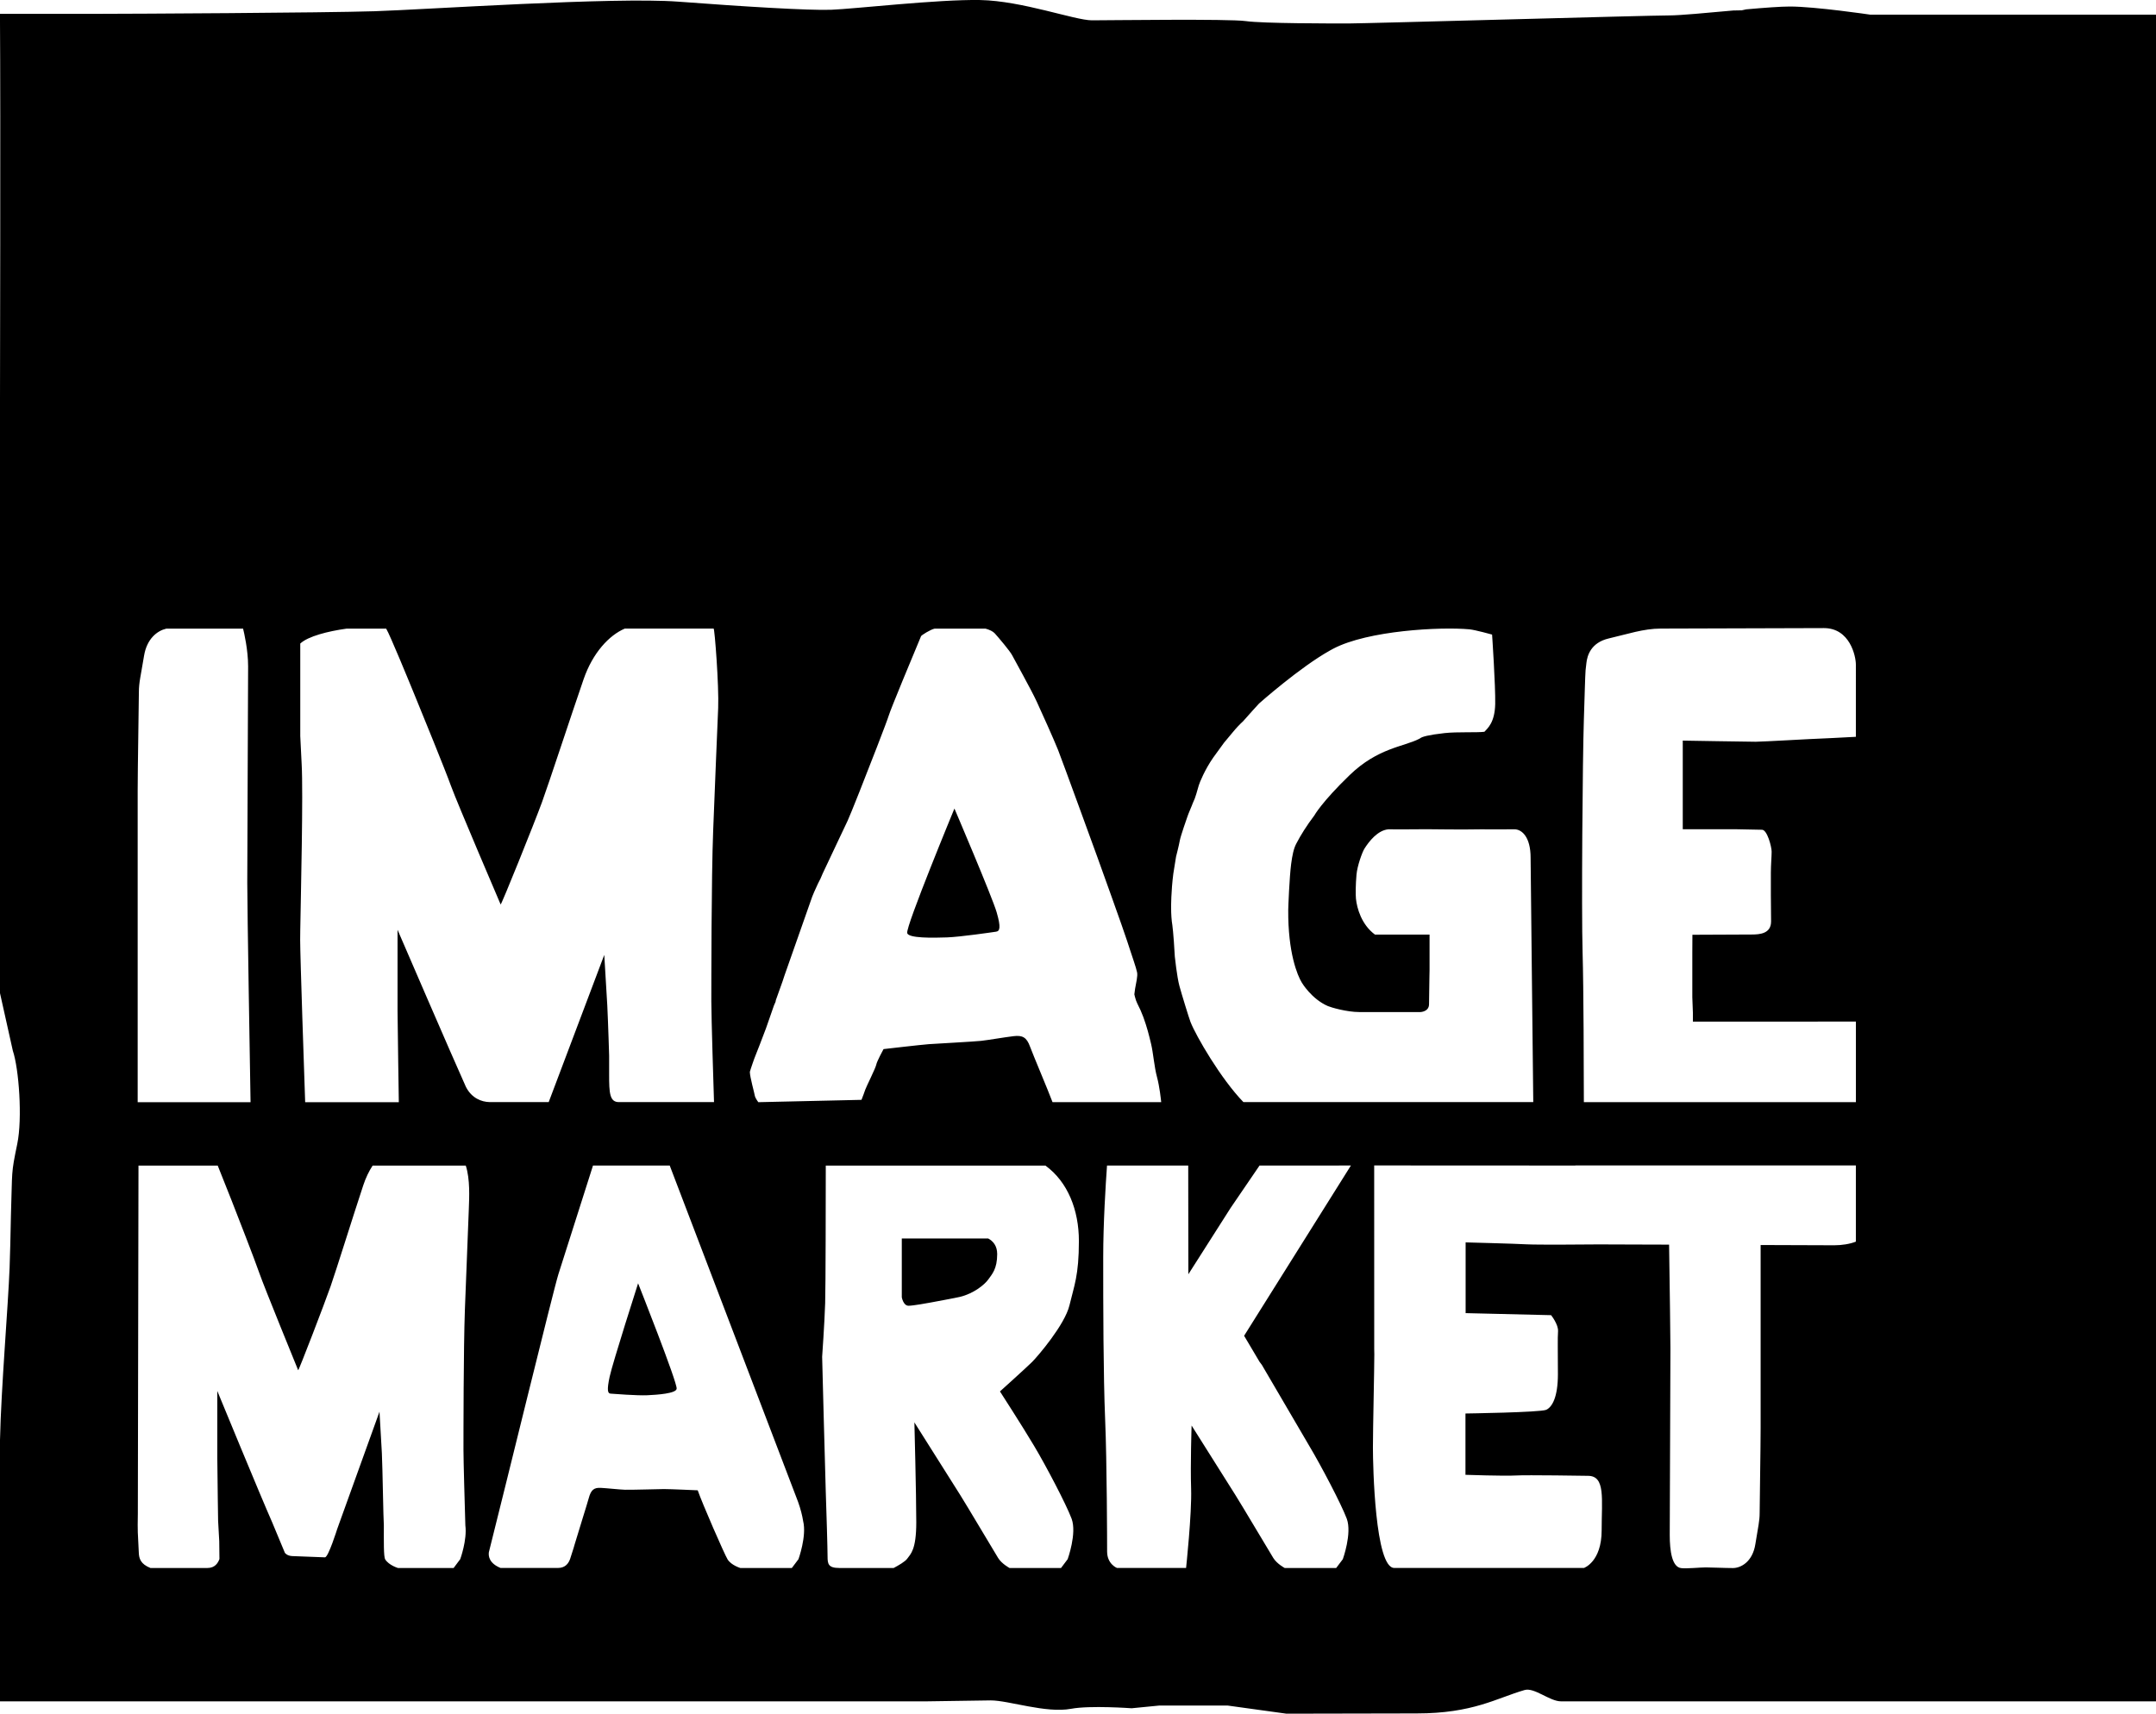 <?xml version="1.0" encoding="utf-8"?>
<!-- Generator: Adobe Illustrator 16.0.4, SVG Export Plug-In . SVG Version: 6.00 Build 0)  -->
<!DOCTYPE svg PUBLIC "-//W3C//DTD SVG 1.1//EN" "http://www.w3.org/Graphics/SVG/1.1/DTD/svg11.dtd">
<svg version="1.1" id="Layer_1" xmlns="http://www.w3.org/2000/svg" xmlns:xlink="http://www.w3.org/1999/xlink" x="0px" y="0px"
	 width="66.397px" height="52.789px" viewBox="0 0 66.397 52.789" enable-background="new 0 0 66.397 52.789" xml:space="preserve">
<g>
	<path d="M29.393,24.907c0,0-1.503,3.634-1.454,3.833c0.025,0.167,0.81,0.151,1.226,0.136s1.396-0.159,1.511-0.176
		c0.114-0.016,0.155-0.125,0.017-0.599S29.393,24.907,29.393,24.907z"/>
	<path d="M18.775,42.409c-0.091,0.423-0.058,0.515,0.028,0.521c0.085,0.006,0.818,0.064,1.128,0.05
		c0.311-0.014,0.894-0.054,0.907-0.201c0.03-0.178-1.187-3.247-1.187-3.247S18.865,41.986,18.775,42.409z"/>
	<path d="M30.432,38.15h-2.66v1.812c0,0,0.046,0.264,0.211,0.261c0.142-0.002,0.571-0.079,0.68-0.1
		c0.109-0.021,0.76-0.14,0.898-0.173c0.436-0.105,0.768-0.385,0.878-0.541c0.11-0.157,0.271-0.317,0.271-0.779
		C30.71,38.373,30.579,38.229,30.432,38.15z"/>
	<path d="M57.593,0.451c0,0-1.694-0.25-2.469-0.25c-0.29,0-0.796,0.038-1.349,0.087l-0.135,0.03l-0.26,0.005
		c-0.812,0.073-1.637,0.152-1.973,0.152c-0.624,0-9.354,0.248-9.876,0.248s-2.642,0.002-3.166-0.073
		c-0.524-0.074-4.213-0.024-4.737-0.024c-0.525,0-2.146-0.6-3.442-0.625c-1.297-0.024-3.889,0.275-4.588,0.3
		c-0.699,0.025-2.717-0.1-4.713-0.25c-1.996-0.149-7.78,0.245-9.352,0.295c-1.572,0.05-7.583,0.08-8.405,0.08
		c-0.813,0-3.129,0-3.129,0c0.022,3.146,0,11.662,0,12.652v17.511l0.396,1.777c0.187,0.554,0.3,2.082,0.137,2.87
		c-0.198,0.96-0.148,0.783-0.195,2.193c-0.013,0.661-0.027,1.244-0.041,1.615C0.251,40.241,0.035,42.744,0,44.359v7.888
		c0.001,0.057,0.001,0.11,0,0.162h28.541c1.128-0.018,1.883-0.029,1.97-0.029c0.558,0,1.698,0.404,2.478,0.258
		c0.581-0.109,1.862-0.016,1.862-0.016l0.845-0.083h2.114l1.808,0.25l4.012-0.008c1.736,0,2.46-0.472,3.32-0.72
		c0.304-0.088,0.771,0.348,1.124,0.348h18.324V0.451H57.593z M36.134,26.914l0.084-0.524c0,0,0.089-0.346,0.114-0.49
		c0.024-0.144,0.227-0.718,0.227-0.718c0.025-0.091,0.171-0.418,0.171-0.433c0.05-0.106,0.088-0.205,0.113-0.297l0.076-0.262
		c0.024-0.083,0.188-0.486,0.445-0.854l0.331-0.456l0.266-0.319c0.113-0.137,0.22-0.251,0.321-0.342l0.284-0.319l0.208-0.228
		c0,0,1.251-1.113,2.188-1.636l0.099-0.054c1.069-0.561,3.294-0.677,4.192-0.596c0.181,0.017,0.698,0.162,0.698,0.162
		s0.107,1.572,0.096,2.139c-0.013,0.566-0.226,0.74-0.332,0.855c-0.233,0.031-0.839-0.003-1.23,0.041
		c-0.492,0.055-0.697,0.113-0.748,0.159l-0.034,0.019c-0.473,0.243-1.271,0.277-2.139,1.116c-0.867,0.838-1.087,1.243-1.087,1.243
		c-0.236,0.312-0.417,0.601-0.557,0.87c-0.081,0.154-0.122,0.359-0.157,0.623c-0.053,0.405-0.09,1.336-0.09,1.415
		c-0.01,1.315,0.281,2.018,0.419,2.242c0,0,0.296,0.503,0.803,0.722c0.094,0.041,0.58,0.184,0.968,0.184H41.9h1.843
		c0,0,0.266-0.007,0.266-0.242l0.012-0.851l0.004-0.195v-1.098h-1.681c-0.415-0.306-0.556-0.812-0.586-1.107
		c-0.012-0.128-0.011-0.427,0.017-0.741c0.024-0.271,0.175-0.688,0.244-0.799c0.14-0.222,0.407-0.568,0.74-0.597
		c0,0,0.576,0.006,0.696,0c0.741-0.01,1.33,0.018,2.211,0c0.085,0.006,0.746,0,0.971,0c0.235,0,0.5,0.242,0.5,0.876
		c0,0.393,0.07,6.169,0.082,7.528h-8.926c-0.694-0.715-1.463-2.041-1.63-2.469c-0.044-0.113-0.272-0.853-0.341-1.108
		c-0.077-0.285-0.142-0.907-0.142-0.907c0-0.076-0.052-0.824-0.076-0.969c-0.025-0.145-0.038-0.331-0.038-0.559
		C36.066,27.939,36.063,27.469,36.134,26.914z M4.24,24.352c0-0.687,0.037-2.734,0.037-3.032s0.055-0.484,0.159-1.119
		c0.087-0.528,0.407-0.771,0.684-0.836h2.366c0.029,0.116,0.155,0.652,0.155,1.161c0,0.575-0.026,5.792-0.026,6.667
		c0,0.802,0.087,5.903,0.101,6.759H4.24V24.352z M14.438,37.242c-0.021,0.562-0.077,1.906-0.121,3.1
		c-0.044,1.192-0.044,3.898-0.044,4.326c0,0.335,0.041,1.731,0.058,2.319c0.059,0.454-0.158,1.043-0.158,1.043l-0.203,0.271h-1.715
		c0,0-0.279-0.083-0.392-0.265c-0.051-0.081-0.042-0.557-0.042-1.05c-0.016-0.177-0.038-1.742-0.061-2.225l-0.073-1.275
		l-1.303,3.616c0,0-0.273,0.874-0.377,0.871l-1.014-0.039c-0.159-0.01-0.219-0.099-0.219-0.099l-0.392-0.941
		c-0.345-0.777-1.69-4.046-1.69-4.046v2.058l0.015,1.266l0.01,0.673c0.021,0.46,0.032,0.499,0.035,0.63l0.006,0.549
		c-0.043,0.119-0.135,0.277-0.37,0.277H4.633c-0.3-0.121-0.353-0.284-0.359-0.484l-0.026-0.532l-0.004-0.074
		c-0.005-0.12-0.004-0.323,0.001-0.579l0.02-10.727h1.043h1.397c0.163,0.403,0.34,0.853,0.424,1.066
		c0.162,0.414,0.711,1.819,0.856,2.241c0.146,0.423,1.197,2.996,1.197,2.996c0.002,0.059,0.828-2.093,0.999-2.583
		c0.171-0.489,0.698-2.182,1.007-3.114c0.077-0.233,0.176-0.436,0.288-0.606h2.868C14.481,36.323,14.451,36.896,14.438,37.242z
		 M14.347,33.478c-0.388-0.857-2.104-4.836-2.104-4.836v2.505l0.02,1.54l0.019,1.265H9.398c-0.027-0.776-0.154-4.493-0.154-4.997
		l0.003-0.306c0.018-1.085,0.093-4.226,0.043-5.111l-0.043-0.863v-2.851c0.242-0.224,0.851-0.379,1.424-0.459h1.222
		c0.118,0.194,0.7,1.616,0.906,2.119c0.206,0.504,0.906,2.215,1.091,2.729c0.186,0.514,1.527,3.647,1.527,3.647
		c0.003,0.071,1.056-2.548,1.273-3.145s0.891-2.656,1.283-3.792c0.282-0.816,0.786-1.354,1.269-1.56h2.735
		c0.032,0,0.167,1.763,0.14,2.448c-0.028,0.686-0.099,2.322-0.154,3.774c-0.057,1.452-0.057,4.747-0.057,5.268
		c0,0.479,0.071,2.738,0.083,3.097h-2.928c-0.284,0-0.304-0.272-0.302-0.861v-0.146v-0.424c0,0-0.028-0.963-0.057-1.55l-0.093-1.554
		l-1.711,4.534h-1.823C14.835,33.944,14.527,33.834,14.347,33.478z M24.59,48.03l-0.204,0.271h-1.587c0,0-0.279-0.083-0.392-0.265
		c-0.095-0.152-0.783-1.73-0.92-2.128c0,0-0.866-0.039-1.04-0.038s-1.025,0.027-1.2,0.021c-0.175-0.006-0.537-0.047-0.744-0.058
		s-0.302,0.058-0.371,0.315c-0.053,0.195-0.315,1.02-0.434,1.423l-0.034,0.117l-0.107,0.335c-0.043,0.119-0.135,0.277-0.371,0.277
		h-1.772c-0.349-0.143-0.376-0.363-0.359-0.484l0.021-0.085c0.441-1.742,1.968-7.997,2.121-8.481l1.065-3.346h2.363l3.953,10.361
		c0.078,0.219,0.128,0.416,0.156,0.593C24.848,47.318,24.59,48.03,24.59,48.03z M31.842,44.532c0.366,0.612,0.992,1.803,1.16,2.252
		c0.167,0.45-0.122,1.246-0.122,1.246l-0.204,0.271H31.09c0,0-0.238-0.126-0.351-0.308c-0.095-0.152-0.966-1.621-1.17-1.944
		l-1.409-2.233c0,0,0.058,2.233,0.058,3.079s-0.173,0.973-0.279,1.12c-0.063,0.088-0.266,0.206-0.417,0.286h-1.675
		c-0.343,0-0.361-0.129-0.361-0.357s-0.036-1.438-0.056-2.009c-0.019-0.571-0.111-4.139-0.111-4.139s0.074-1.046,0.093-1.654
		c0.016-0.506,0.018-3.307,0.019-4.237h6.764c0.691,0.502,1.031,1.375,1.031,2.324c0,1.065-0.148,1.381-0.29,1.979
		s-0.975,1.57-1.15,1.745s-0.991,0.909-0.991,0.909S31.478,43.92,31.842,44.532z M32.414,33.951
		c-0.138-0.369-0.605-1.469-0.693-1.711c-0.104-0.288-0.233-0.355-0.511-0.321c-0.276,0.033-0.762,0.118-0.995,0.144
		c-0.234,0.025-1.377,0.085-1.611,0.102c-0.233,0.017-1.394,0.152-1.394,0.152s-0.208,0.381-0.225,0.482
		c-0.018,0.101-0.312,0.686-0.339,0.77c-0.016,0.054-0.074,0.207-0.115,0.311l-3.178,0.072c-0.064-0.087-0.104-0.165-0.108-0.203
		c-0.01-0.075-0.153-0.578-0.152-0.731c0.017-0.07,0.152-0.461,0.17-0.494c0.015-0.025,0.234-0.604,0.326-0.845l0.093-0.266
		l0.153-0.44c0.047-0.099,0.057-0.129,0.057-0.16L24.1,30.23l0.061-0.185l0.853-2.426c0.019-0.053,0.084-0.2,0.175-0.397
		c0.061-0.115,0.105-0.205,0.144-0.308c0.288-0.616,0.678-1.431,0.769-1.628c0.093-0.198,0.562-1.386,0.904-2.272
		c0.195-0.505,0.339-0.886,0.365-0.974c0.063-0.21,0.746-1.85,0.994-2.443c0.012-0.03,0.292-0.207,0.42-0.233h1.564
		c0.129,0.036,0.231,0.085,0.288,0.148c0.109,0.121,0.467,0.542,0.534,0.673c0.066,0.13,0.593,1.071,0.756,1.427
		c0.162,0.354,0.524,1.155,0.658,1.491c0.133,0.336,1.221,3.33,1.221,3.33s0.821,2.277,0.907,2.558
		c0.051,0.165,0.135,0.405,0.202,0.612c0.047,0.145,0.088,0.271,0.103,0.348c0.025,0.123-0.032,0.323-0.061,0.505l-0.023,0.174
		l0.019,0.079c0.035,0.153,0.097,0.246,0.172,0.411l0.086,0.211c0.115,0.317,0.173,0.552,0.24,0.832
		c0.066,0.279,0.095,0.699,0.181,1.016c0.078,0.287,0.122,0.697,0.129,0.772H32.414z M38.789,41.949l0.07,0.093l1.457,2.49
		c0.366,0.612,0.992,1.803,1.16,2.252c0.166,0.45-0.122,1.246-0.122,1.246l-0.204,0.271h-1.586c0,0-0.238-0.126-0.351-0.308
		c-0.095-0.152-0.966-1.621-1.17-1.944l-1.346-2.136c0,0-0.04,1.186-0.015,1.947c0.025,0.763-0.155,2.44-0.155,2.44h-2.129
		c0,0-0.303-0.117-0.303-0.506c0-0.263-0.005-2.744-0.061-4.076c-0.056-1.331-0.06-3.558-0.059-4.992
		c0-1.046,0.076-2.248,0.117-2.822h2.501l0.004,3.349l1.302-2.044l0.89-1.305h1.24l1.574-0.001l-3.289,5.245L38.789,41.949z
		 M57.154,38.248c-0.182,0.073-0.435,0.112-0.666,0.112l-2.267-0.008v5.636c0,0.592-0.03,2.356-0.03,2.613s-0.045,0.417-0.132,0.964
		c-0.085,0.547-0.447,0.738-0.692,0.738c-0.244,0-0.665-0.02-0.834-0.02c-0.171,0-0.588,0.043-0.759,0.022
		c-0.281-0.033-0.352-0.524-0.352-1.021s0.021-4.992,0.021-5.746c0-0.373-0.021-1.825-0.041-3.198l-0.998-0.003l-1.17-0.004
		c-0.132,0.001-1.867,0.017-2.213-0.002c-0.359-0.021-1.885-0.06-1.885-0.06v2.179l2.632,0.063c0,0,0.229,0.285,0.214,0.5
		c-0.016,0.215-0.004,0.604-0.004,1.318c0,0.716-0.181,1.015-0.36,1.097c-0.181,0.081-2.487,0.114-2.487,0.114v1.889
		c0,0,1.199,0.041,1.538,0.021c0.34-0.021,2.234,0.01,2.234,0.01c0.544,0,0.422,0.706,0.422,1.678c0,0.973-0.545,1.16-0.545,1.16
		h-5.842c-0.592,0-0.657-3.134-0.657-3.71s0.043-2.421,0.043-2.871c0-0.044,0-0.099-0.003-0.161l-0.001-5.657l6.197,0.003v-0.003
		h8.637V38.248z M57.154,21.707v0.99c-0.501,0.026-1.06,0.056-1.12,0.056c-0.11,0-1.768,0.096-1.963,0.096
		c-0.194,0-2.248-0.035-2.248-0.035v0.334v0.469v0.235v1.693h1.679l0.761,0.015c0.161,0,0.297,0.525,0.297,0.675
		c0,0.148-0.024,0.417-0.024,0.656v0.674l0.007,0.817c0,0.374-0.335,0.405-0.598,0.405l-1.825,0.008l-0.003,0.554v1.371l0.009,0.239
		l0.009,0.239v0.273h0.777h1.704l2.539-0.003v1.74v0.742h-8.378c-0.001-0.883-0.007-3.519-0.039-4.61
		c-0.038-1.322,0-5.998,0.039-7.164c0.027-0.807,0.036-1.278,0.053-1.531l0.025-0.219c0.025-0.229,0.136-0.631,0.692-0.76
		c0.568-0.131,1.068-0.303,1.598-0.303l5.025-0.015c0.8,0,0.984,0.862,0.984,1.127V21.707z"/>
</g>
</svg>
